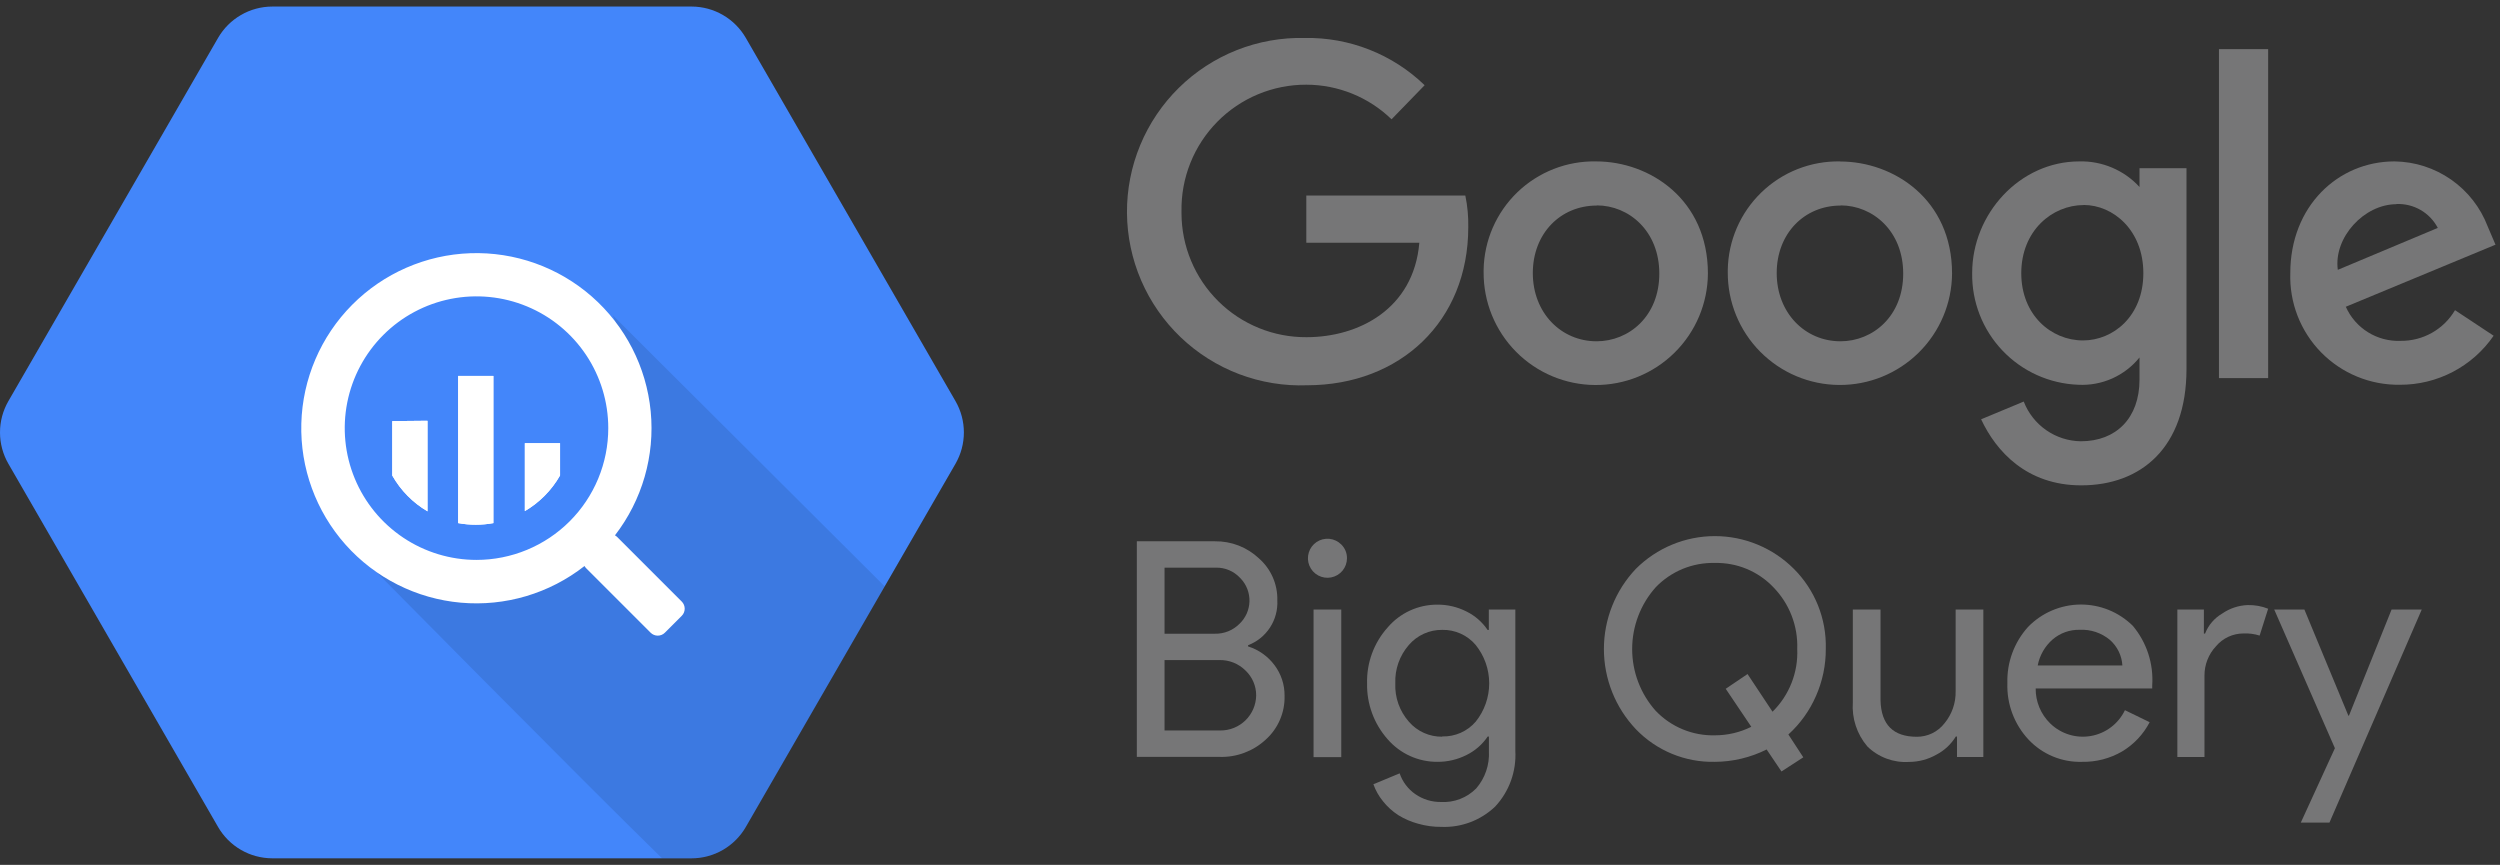<svg width="185" height="64" viewBox="0 0 185 64" fill="none" xmlns="http://www.w3.org/2000/svg">
<rect x="0" y="0" width="185" height="64" fill="#333333" stroke="none"/>
<path d="M16.136 61.194L0.622 34.321C0.214 33.615 0 32.815 0 32C0 31.185 0.214 30.385 0.622 29.68L16.136 2.806C16.543 2.101 17.128 1.516 17.832 1.109C18.536 0.701 19.335 0.486 20.149 0.485H51.195C52.005 0.489 52.801 0.706 53.502 1.113C54.203 1.52 54.785 2.103 55.191 2.806L70.705 29.68C71.112 30.385 71.327 31.185 71.327 32C71.327 32.815 71.112 33.615 70.705 34.321L55.191 61.194C54.784 61.899 54.199 62.484 53.495 62.892C52.791 63.299 51.992 63.514 51.178 63.515H20.141C19.328 63.512 18.531 63.297 17.828 62.889C17.126 62.482 16.542 61.898 16.136 61.194V61.194Z" fill="#4386FA"/>
<path opacity="0.1" d="M45.356 23.346C45.356 23.346 49.67 33.692 43.789 39.556C37.908 45.42 27.203 41.667 27.203 41.667C27.203 41.667 43.119 57.793 48.983 63.506H51.195C52.008 63.505 52.807 63.29 53.511 62.883C54.216 62.476 54.801 61.891 55.207 61.186L65.478 43.401L45.356 23.346Z" fill="black"/>
<path d="M50.449 44.515L45.683 39.749C45.631 39.696 45.572 39.651 45.507 39.615C47.524 37.005 48.47 33.724 48.152 30.441C47.834 27.158 46.276 24.12 43.796 21.945C41.316 19.771 38.1 18.624 34.804 18.738C31.508 18.852 28.379 20.219 26.055 22.56C23.731 24.901 22.388 28.04 22.298 31.337C22.208 34.634 23.379 37.842 25.572 40.306C27.765 42.769 30.814 44.305 34.1 44.598C37.385 44.892 40.658 43.921 43.253 41.885C43.287 41.947 43.329 42.003 43.379 42.053L48.145 46.819C48.215 46.889 48.297 46.944 48.388 46.981C48.478 47.019 48.575 47.038 48.673 47.038C48.771 47.038 48.868 47.019 48.959 46.981C49.05 46.944 49.132 46.889 49.201 46.819L50.449 45.571C50.519 45.502 50.574 45.419 50.611 45.329C50.649 45.238 50.668 45.141 50.668 45.043C50.668 44.945 50.649 44.848 50.611 44.758C50.574 44.667 50.519 44.585 50.449 44.515ZM35.261 41.433C33.333 41.433 31.448 40.861 29.844 39.789C28.241 38.718 26.991 37.195 26.253 35.413C25.515 33.631 25.322 31.671 25.698 29.779C26.074 27.888 27.003 26.15 28.366 24.787C29.73 23.423 31.468 22.494 33.359 22.118C35.251 21.742 37.211 21.935 38.993 22.673C40.775 23.411 42.298 24.661 43.369 26.264C44.441 27.868 45.012 29.753 45.012 31.682C45.012 32.962 44.76 34.23 44.27 35.413C43.78 36.596 43.062 37.671 42.156 38.577C41.251 39.482 40.176 40.2 38.993 40.69C37.81 41.18 36.542 41.433 35.261 41.433V41.433Z" fill="white"/>
<path d="M29.029 31.162V35.192C29.65 36.288 30.548 37.2 31.634 37.839V31.137L29.029 31.162Z" fill="white"/>
<path d="M29.029 31.162V35.192C29.65 36.288 30.548 37.2 31.634 37.839V31.137L29.029 31.162Z" fill="white"/>
<path d="M33.904 27.82V38.71C34.766 38.869 35.648 38.869 36.51 38.71V27.82H33.904Z" fill="white"/>
<path d="M33.904 27.82V38.71C34.766 38.869 35.648 38.869 36.51 38.71V27.82H33.904Z" fill="white"/>
<path d="M41.444 35.183V32.796H38.838V37.822C39.923 37.186 40.822 36.276 41.444 35.183V35.183Z" fill="white"/>
<path d="M41.444 35.183V32.796H38.838V37.822C39.923 37.186 40.822 36.276 41.444 35.183V35.183Z" fill="white"/>
<path d="M108.432 14.467H96.667V17.962H105.031C104.615 22.87 100.534 24.952 96.686 24.952C95.476 24.96 94.276 24.73 93.156 24.273C92.036 23.817 91.016 23.144 90.157 22.293C89.297 21.442 88.614 20.43 88.146 19.314C87.678 18.199 87.435 17.002 87.431 15.792V15.635C87.41 14.41 87.634 13.193 88.089 12.056C88.544 10.918 89.221 9.883 90.081 9.011C90.941 8.138 91.967 7.446 93.097 6.975C94.228 6.504 95.442 6.263 96.667 6.267C99.022 6.27 101.284 7.188 102.975 8.828L105.423 6.305C104.246 5.168 102.857 4.274 101.335 3.675C99.814 3.075 98.189 2.781 96.553 2.81C94.832 2.77 93.121 3.075 91.52 3.709C89.92 4.342 88.463 5.291 87.236 6.498C86.009 7.705 85.037 9.147 84.377 10.737C83.718 12.327 83.384 14.033 83.396 15.754C83.409 17.475 83.766 19.177 84.448 20.757C85.131 22.337 86.123 23.765 87.367 24.954C88.611 26.144 90.082 27.072 91.691 27.683C93.3 28.293 95.016 28.575 96.736 28.51C103.606 28.497 108.652 23.785 108.652 16.814C108.667 16.035 108.596 15.256 108.438 14.493V14.493L108.432 14.467Z" fill="#767677"/>
<path d="M118.115 11.944C117.041 11.922 115.973 12.113 114.973 12.505C113.972 12.897 113.059 13.482 112.285 14.227C111.512 14.973 110.893 15.864 110.464 16.849C110.036 17.834 109.806 18.894 109.788 19.968V19.968V20.145C109.775 22.346 110.638 24.462 112.185 26.027C113.733 27.592 115.838 28.478 118.039 28.491C120.24 28.503 122.356 27.641 123.921 26.093C125.486 24.546 126.372 22.441 126.385 20.24C126.385 14.764 122.089 11.944 118.115 11.944V11.944ZM118.159 15.199C120.537 15.199 122.789 17.092 122.789 20.246C122.789 23.4 120.544 25.255 118.146 25.255C115.51 25.255 113.428 23.141 113.428 20.208C113.428 17.275 115.478 15.212 118.153 15.212L118.159 15.199Z" fill="#767677"/>
<path d="M136.157 11.944C135.085 11.926 134.019 12.119 133.022 12.512C132.025 12.905 131.114 13.491 130.344 14.237C129.573 14.982 128.956 15.871 128.529 16.855C128.102 17.838 127.873 18.896 127.855 19.968V20.145C127.843 22.345 128.706 24.46 130.253 26.025C131.801 27.589 133.906 28.475 136.106 28.487C138.307 28.5 140.422 27.638 141.987 26.091C143.552 24.545 144.439 22.44 144.452 20.24C144.452 14.77 140.15 11.95 136.163 11.95L136.157 11.944ZM136.207 15.199C138.585 15.199 140.837 17.092 140.837 20.246C140.837 23.4 138.592 25.255 136.194 25.255C133.558 25.255 131.476 23.141 131.476 20.208C131.476 17.275 133.526 15.212 136.201 15.212L136.207 15.199Z" fill="#767677"/>
<path d="M153.87 11.944C149.455 11.944 145.941 15.83 145.941 20.202C145.908 22.334 146.712 24.393 148.18 25.939C149.648 27.485 151.664 28.395 153.795 28.472C154.655 28.517 155.515 28.358 156.302 28.007C157.089 27.656 157.782 27.124 158.324 26.453V28.087C158.324 30.939 156.596 32.654 153.984 32.654C153.066 32.643 152.173 32.356 151.42 31.832C150.667 31.308 150.087 30.571 149.757 29.715L146.603 31.027C147.707 33.392 149.972 35.916 154.009 35.916C158.425 35.916 161.8 33.134 161.8 27.305V12.449H158.324V13.837C157.76 13.221 157.071 12.734 156.302 12.408C155.534 12.081 154.705 11.923 153.87 11.944V11.944ZM154.192 15.168C156.368 15.168 158.608 17.029 158.608 20.214C158.608 23.4 156.375 25.192 154.142 25.192C151.776 25.192 149.574 23.299 149.574 20.221C149.574 17.067 151.864 15.174 154.198 15.174L154.192 15.168Z" fill="#767677"/>
<path d="M177.192 11.944C173.003 11.944 169.483 15.275 169.483 20.195C169.445 21.278 169.627 22.358 170.018 23.368C170.41 24.378 171.003 25.299 171.761 26.073C172.519 26.847 173.427 27.459 174.429 27.871C175.431 28.284 176.506 28.488 177.59 28.472C178.954 28.478 180.3 28.151 181.509 27.519C182.718 26.887 183.755 25.969 184.529 24.845L181.671 22.952C181.259 23.652 180.669 24.231 179.961 24.63C179.253 25.029 178.452 25.233 177.64 25.223C176.79 25.257 175.949 25.034 175.227 24.584C174.505 24.134 173.935 23.478 173.59 22.7L184.667 18.107L184.093 16.764C183.56 15.363 182.618 14.154 181.39 13.295C180.162 12.435 178.704 11.965 177.205 11.944H177.192ZM177.337 15.098C177.962 15.072 178.582 15.225 179.123 15.537C179.665 15.85 180.107 16.311 180.397 16.865L172.997 19.968C172.675 17.571 174.946 15.111 177.337 15.111V15.098Z" fill="#767677"/>
<path d="M164.203 27.98H167.843V3.636H164.203V27.98Z" fill="#767677"/>
<path d="M84.126 56.016V40.056H89.904C91.112 40.038 92.279 40.491 93.159 41.318C93.6 41.704 93.951 42.182 94.186 42.718C94.422 43.255 94.536 43.836 94.522 44.422C94.559 45.134 94.37 45.839 93.981 46.436C93.592 47.034 93.024 47.492 92.358 47.746V47.835C93.143 48.08 93.83 48.568 94.32 49.229C94.809 49.882 95.068 50.678 95.058 51.493C95.074 52.106 94.956 52.715 94.711 53.277C94.467 53.839 94.103 54.342 93.645 54.748C92.717 55.6 91.491 56.053 90.232 56.01H84.132L84.126 56.016ZM86.176 42.012V46.895H89.898C90.237 46.903 90.574 46.842 90.889 46.715C91.204 46.588 91.489 46.398 91.727 46.157C92.182 45.723 92.445 45.127 92.461 44.499C92.476 43.871 92.242 43.262 91.809 42.807L91.746 42.744C91.52 42.505 91.247 42.316 90.944 42.189C90.641 42.062 90.315 41.999 89.986 42.006H86.201L86.176 42.012ZM86.176 48.819V54.055H90.302C90.998 54.061 91.669 53.791 92.167 53.304C92.665 52.817 92.949 52.152 92.957 51.456C92.957 51.456 92.957 51.456 92.957 51.456C92.958 51.114 92.889 50.775 92.754 50.461C92.62 50.146 92.423 49.862 92.175 49.626C91.919 49.369 91.612 49.167 91.275 49.032C90.938 48.898 90.576 48.834 90.213 48.844H86.17L86.176 48.819Z" fill="#767677"/>
<path d="M99.676 41.318C99.674 41.652 99.557 41.975 99.344 42.232C99.131 42.489 98.835 42.665 98.507 42.729C98.18 42.793 97.84 42.741 97.546 42.583C97.252 42.424 97.022 42.169 96.895 41.86C96.768 41.551 96.752 41.208 96.85 40.889C96.947 40.569 97.152 40.294 97.43 40.108C97.708 39.923 98.042 39.84 98.374 39.873C98.706 39.907 99.017 40.054 99.253 40.29C99.39 40.423 99.498 40.583 99.571 40.76C99.643 40.937 99.679 41.127 99.676 41.318ZM99.253 45.103V56.029H97.203V45.103H99.253Z" fill="#767677"/>
<path d="M106.659 61.189C106.079 61.193 105.501 61.115 104.943 60.956C104.428 60.817 103.935 60.605 103.48 60.325C103.048 60.046 102.664 59.699 102.344 59.297C102.036 58.92 101.794 58.494 101.631 58.035L103.574 57.228C103.786 57.852 104.193 58.392 104.735 58.767C105.29 59.153 105.952 59.355 106.627 59.347C107.109 59.375 107.591 59.3 108.041 59.127C108.492 58.954 108.9 58.687 109.239 58.344C109.899 57.58 110.236 56.589 110.179 55.581V54.502H110.091C109.696 55.089 109.154 55.561 108.52 55.871C107.853 56.208 107.116 56.381 106.369 56.376C105.67 56.38 104.98 56.232 104.344 55.944C103.708 55.655 103.142 55.232 102.685 54.704C101.676 53.565 101.133 52.088 101.164 50.566C101.126 49.048 101.667 47.573 102.678 46.441C103.132 45.906 103.696 45.477 104.333 45.184C104.969 44.891 105.662 44.741 106.363 44.743C107.109 44.738 107.847 44.911 108.514 45.248C109.148 45.559 109.69 46.031 110.084 46.617H110.173V45.103H112.135V55.562C112.177 56.315 112.066 57.069 111.809 57.778C111.552 58.487 111.154 59.137 110.64 59.688C110.111 60.192 109.486 60.585 108.802 60.843C108.118 61.101 107.389 61.219 106.659 61.189V61.189ZM106.728 54.496C107.196 54.509 107.66 54.417 108.088 54.229C108.515 54.04 108.896 53.759 109.201 53.405C109.848 52.6 110.201 51.599 110.201 50.566C110.201 49.533 109.848 48.532 109.201 47.727C108.898 47.369 108.519 47.083 108.091 46.89C107.663 46.696 107.198 46.601 106.728 46.611C106.26 46.604 105.795 46.701 105.368 46.894C104.94 47.087 104.561 47.371 104.256 47.727C103.57 48.513 103.211 49.531 103.253 50.572C103.209 51.611 103.569 52.625 104.256 53.405C104.561 53.76 104.941 54.043 105.369 54.235C105.796 54.427 106.26 54.522 106.728 54.515V54.496Z" fill="#767677"/>
<path d="M133.444 56.042L131.829 57.089L130.731 55.461C129.54 56.057 128.228 56.37 126.896 56.376C125.808 56.4 124.727 56.197 123.722 55.781C122.716 55.365 121.808 54.745 121.054 53.96C119.536 52.358 118.689 50.235 118.689 48.027C118.689 45.82 119.536 43.696 121.054 42.094C121.822 41.326 122.733 40.717 123.736 40.302C124.739 39.886 125.814 39.672 126.899 39.672C127.985 39.672 129.06 39.886 130.062 40.302C131.065 40.717 131.976 41.326 132.744 42.094C133.519 42.867 134.128 43.79 134.535 44.806C134.941 45.822 135.137 46.911 135.109 48.005C135.117 49.208 134.87 50.399 134.384 51.5C133.913 52.584 133.216 53.556 132.34 54.351L133.444 56.042ZM126.909 54.414C127.841 54.414 128.761 54.198 129.596 53.783L127.703 50.97L129.318 49.879L131.167 52.667C131.779 52.065 132.258 51.341 132.573 50.542C132.888 49.744 133.032 48.888 132.996 48.03C133.027 47.19 132.887 46.351 132.584 45.566C132.282 44.781 131.823 44.066 131.236 43.463C130.678 42.875 130.003 42.41 129.254 42.099C128.506 41.789 127.7 41.639 126.89 41.659C126.076 41.639 125.266 41.79 124.514 42.1C123.761 42.411 123.081 42.875 122.518 43.463C121.398 44.721 120.78 46.346 120.78 48.03C120.78 49.714 121.398 51.34 122.518 52.597C123.082 53.19 123.765 53.658 124.521 53.971C125.277 54.284 126.09 54.435 126.909 54.414V54.414Z" fill="#767677"/>
<path d="M146.78 56.016H144.818V54.502H144.73C144.382 55.074 143.885 55.538 143.291 55.846C142.676 56.195 141.98 56.38 141.273 56.382C140.706 56.419 140.137 56.335 139.605 56.138C139.072 55.94 138.587 55.632 138.182 55.234C137.411 54.327 137.026 53.154 137.109 51.967V45.103H139.159V51.834C139.206 53.626 140.101 54.521 141.847 54.521C142.241 54.523 142.631 54.434 142.985 54.262C143.339 54.089 143.649 53.837 143.891 53.525C144.444 52.857 144.737 52.013 144.717 51.146V45.103H146.767V56.016H146.78Z" fill="#767677"/>
<path d="M154.072 56.376C153.331 56.398 152.595 56.261 151.911 55.976C151.227 55.691 150.611 55.264 150.104 54.723C149.054 53.594 148.493 52.095 148.546 50.554C148.5 49.023 149.047 47.533 150.073 46.396C150.574 45.879 151.173 45.465 151.836 45.18C152.498 44.895 153.21 44.744 153.931 44.736C154.652 44.728 155.367 44.862 156.036 45.132C156.704 45.402 157.312 45.802 157.826 46.308C158.858 47.538 159.374 49.121 159.264 50.724V50.945H150.64C150.635 51.426 150.727 51.903 150.912 52.348C151.096 52.792 151.369 53.195 151.713 53.531C152.106 53.915 152.584 54.199 153.109 54.361C153.634 54.523 154.189 54.558 154.73 54.462C155.271 54.367 155.781 54.144 156.218 53.812C156.656 53.48 157.008 53.048 157.245 52.553L159.075 53.443C158.609 54.339 157.904 55.088 157.037 55.607C156.138 56.13 155.112 56.396 154.072 56.376V56.376ZM150.792 49.242H157.056C157.035 48.88 156.942 48.527 156.783 48.202C156.624 47.877 156.401 47.587 156.129 47.349C155.502 46.828 154.703 46.563 153.889 46.605C153.16 46.59 152.451 46.844 151.896 47.318C151.325 47.816 150.937 48.491 150.792 49.235V49.242Z" fill="#767677"/>
<path d="M163.175 56.017H161.125V45.103H163.087V46.888H163.175C163.416 46.266 163.861 45.744 164.437 45.406C164.995 45.02 165.651 44.801 166.329 44.775C166.847 44.763 167.362 44.855 167.843 45.046L167.212 47.033C166.823 46.909 166.415 46.856 166.008 46.876C165.623 46.877 165.243 46.962 164.895 47.124C164.546 47.286 164.237 47.522 163.989 47.816C163.433 48.406 163.126 49.188 163.131 49.998V56.023L163.175 56.017Z" fill="#767677"/>
<path d="M179.211 45.103L172.379 60.874H170.259L172.783 55.367L168.291 45.103H170.524L173.779 52.957H173.824L176.978 45.103H179.192H179.211Z" fill="#767677"/>
</svg>
